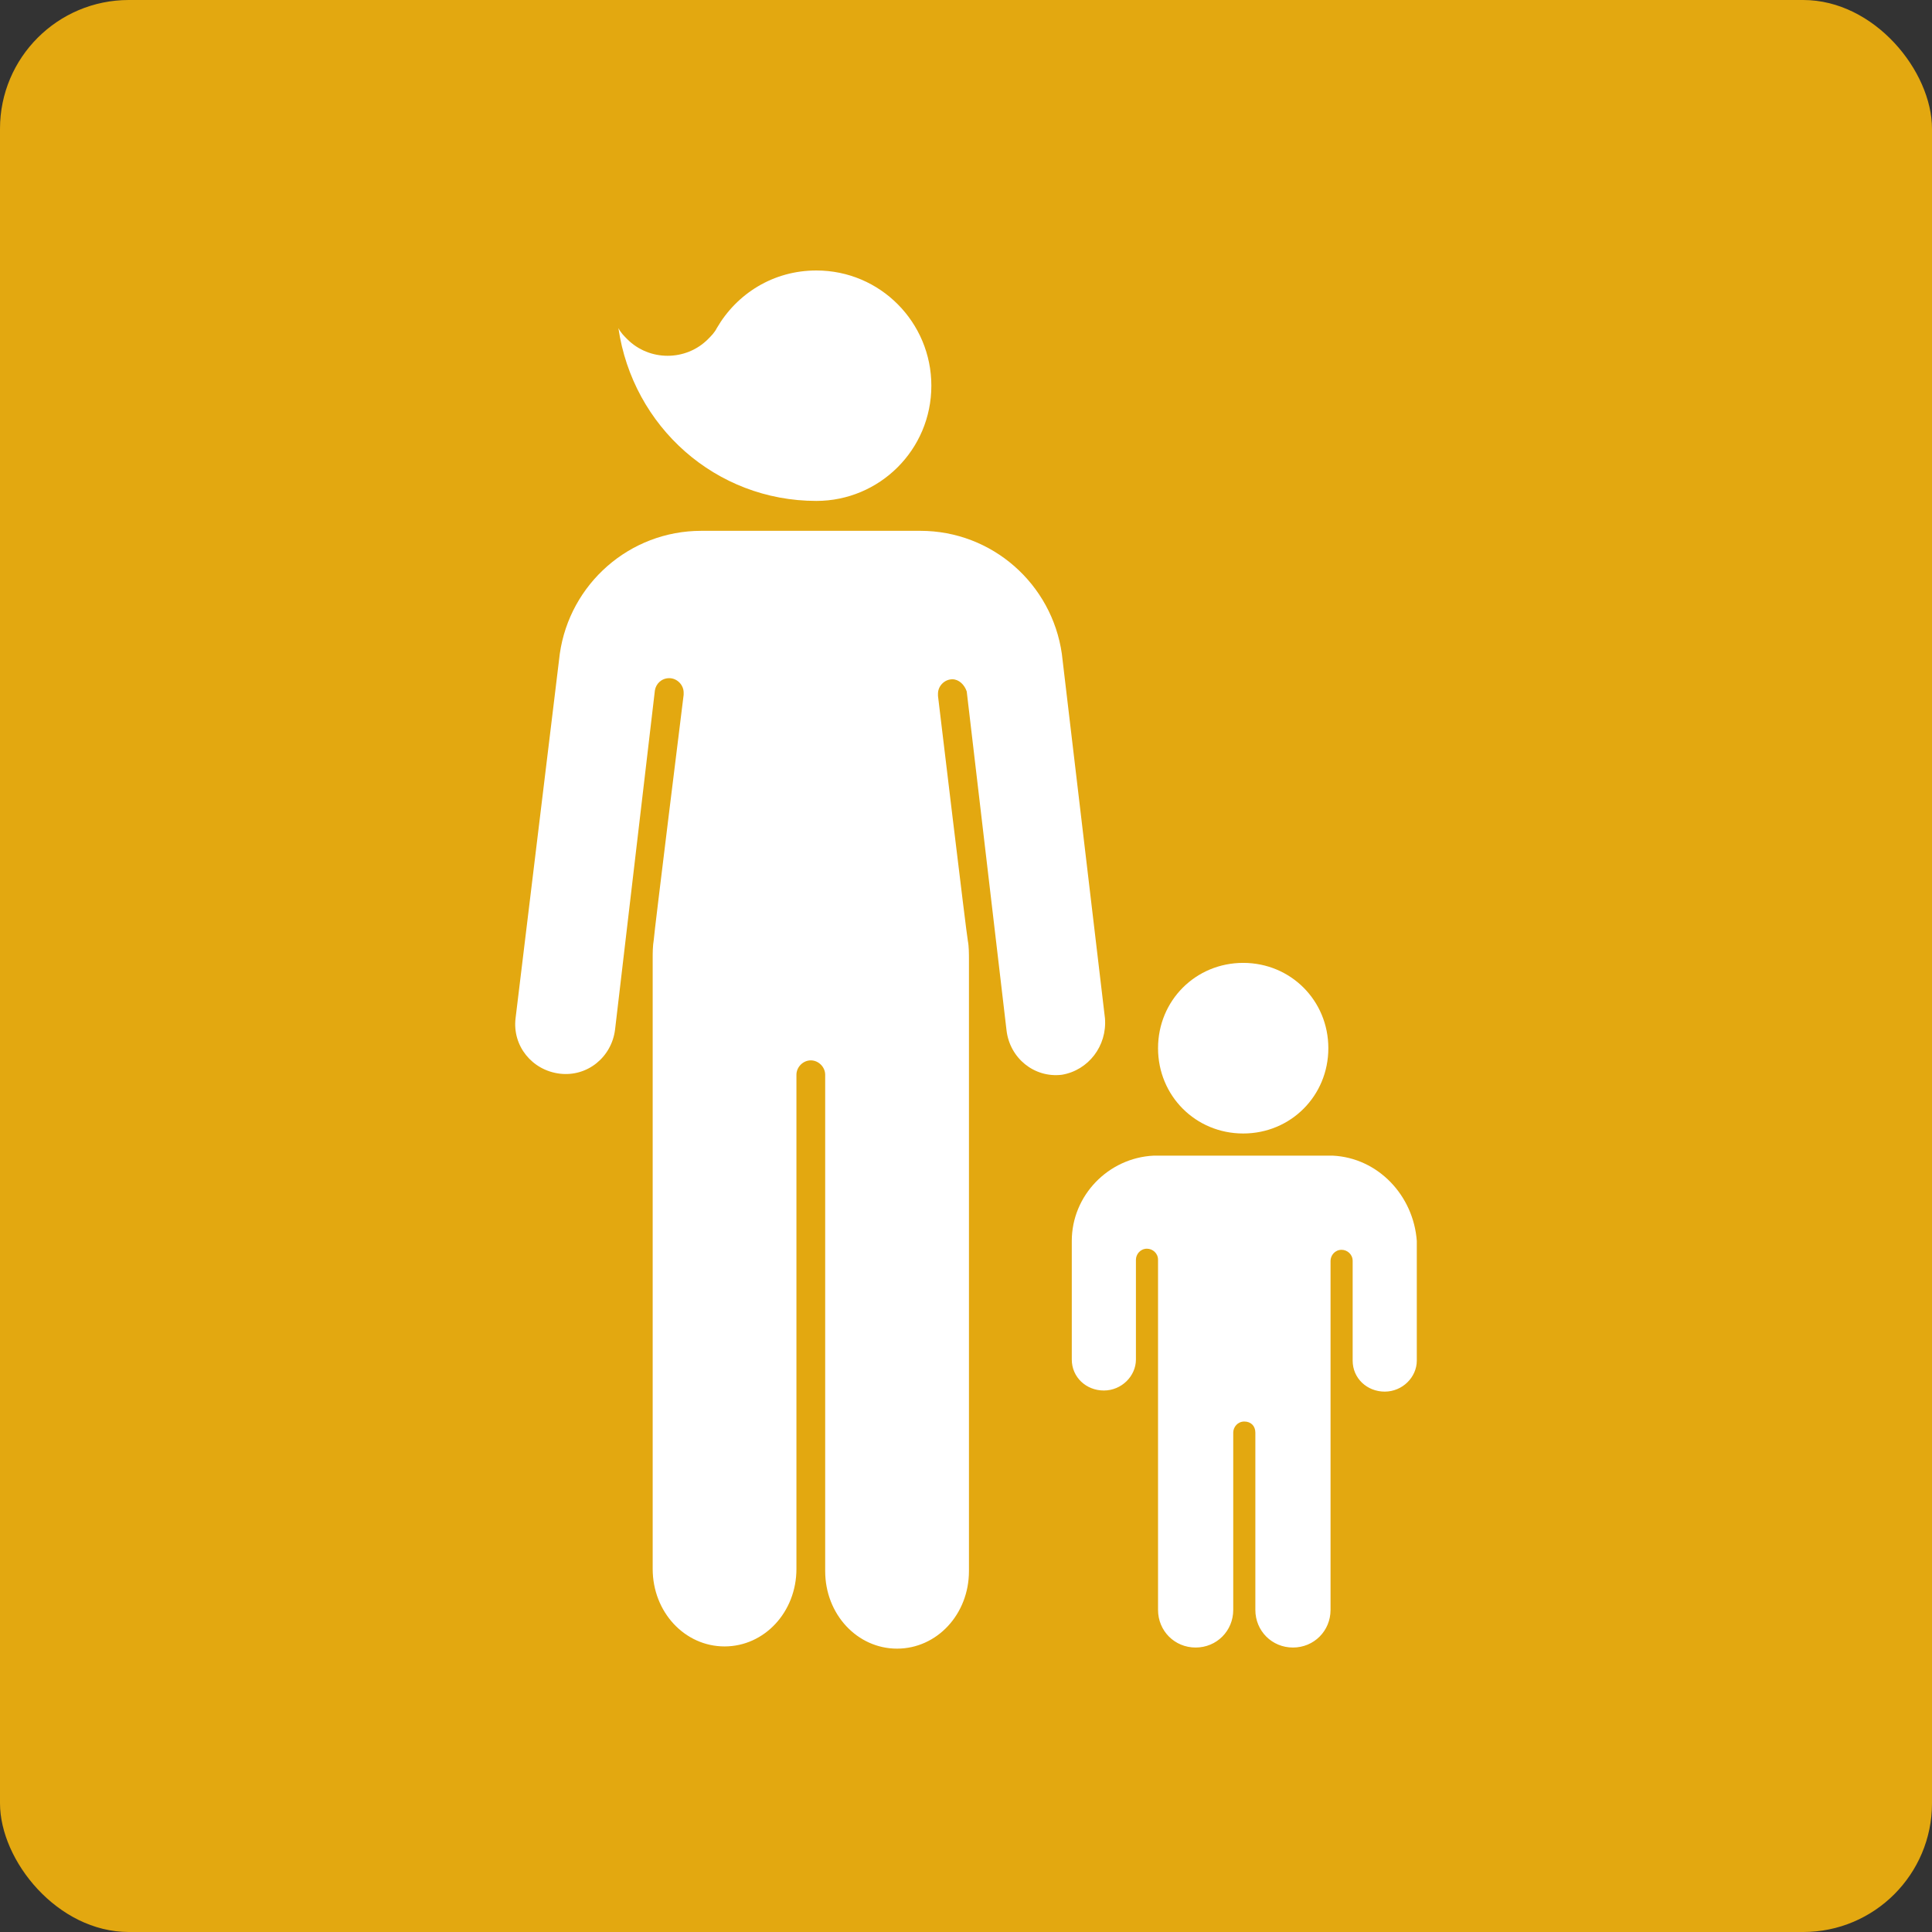 <svg width="150" height="150" viewBox="0 0 150 150" fill="none" xmlns="http://www.w3.org/2000/svg">
<rect x="0" y="0" width="150" height="150" fill="#333333" stroke="none"/>
<rect width="150" height="150" rx="10" fill="#E3A810"/>
<path d="M63.381 38.891C68.274 38.891 72.31 34.934 72.31 29.945C72.31 25.043 68.36 21 63.381 21C60.032 21 57.199 22.806 55.654 25.473C55.482 25.817 55.224 26.075 54.967 26.333C53.25 28.053 50.416 28.053 48.699 26.333C48.442 26.075 48.184 25.817 48.013 25.473C49.129 33.128 55.568 38.891 63.381 38.891ZM85.789 79.059L82.441 50.76C81.668 45.342 77.032 41.213 71.451 41.213H54.452C48.871 41.213 44.235 45.342 43.462 50.76L40.028 79.059C39.77 81.209 41.316 83.101 43.462 83.359C45.609 83.617 47.497 82.069 47.755 79.919L50.846 53.599C50.932 53.083 51.361 52.653 51.962 52.653C52.563 52.653 53.078 53.169 53.078 53.771C53.078 53.857 53.078 53.943 53.078 53.943C53.078 53.943 50.76 72.608 50.76 72.952C50.674 73.468 50.674 73.984 50.674 74.414V121.807C50.674 125.162 53.164 127.828 56.255 127.828C59.346 127.828 61.835 125.162 61.835 121.807V83.445C61.835 82.843 62.35 82.327 62.951 82.327C63.552 82.327 64.067 82.843 64.067 83.445V121.979C64.067 125.334 66.557 128 69.648 128C72.739 128 75.229 125.334 75.229 121.979V74.5C75.229 74.07 75.229 73.468 75.143 73.038C75.057 72.694 72.825 54.029 72.825 54.029C72.825 54.029 72.825 53.943 72.825 53.857C72.825 53.255 73.34 52.739 73.941 52.739C74.456 52.739 74.885 53.169 75.057 53.685L78.148 80.005C78.405 82.155 80.294 83.703 82.441 83.445C84.501 83.101 85.961 81.209 85.789 79.059ZM96.521 74.758C100.213 74.758 103.132 77.683 103.132 81.381C103.132 85.08 100.213 88.004 96.521 88.004C92.829 88.004 89.91 85.08 89.91 81.381C89.91 77.683 92.829 74.758 96.521 74.758ZM103.475 89.724H89.567C86.046 89.896 83.213 92.821 83.213 96.347V105.551C83.213 106.927 84.329 107.959 85.703 107.959C87.077 107.959 88.193 106.841 88.193 105.551V97.809C88.193 97.379 88.536 96.949 89.051 96.949C89.481 96.949 89.91 97.293 89.91 97.809V124.99C89.91 126.624 91.198 127.914 92.829 127.914C94.46 127.914 95.748 126.624 95.748 124.99V111.227C95.748 110.797 96.091 110.367 96.607 110.367C97.122 110.367 97.465 110.711 97.465 111.227V124.99C97.465 126.624 98.753 127.914 100.384 127.914C102.015 127.914 103.303 126.624 103.303 124.99V97.895C103.303 97.465 103.647 97.035 104.162 97.035C104.591 97.035 105.02 97.379 105.02 97.895V105.637C105.02 107.013 106.137 108.045 107.51 108.045C108.884 108.045 110 106.927 110 105.637V96.347C109.742 92.821 106.995 89.896 103.475 89.724Z" fill="white"/>
</svg>
